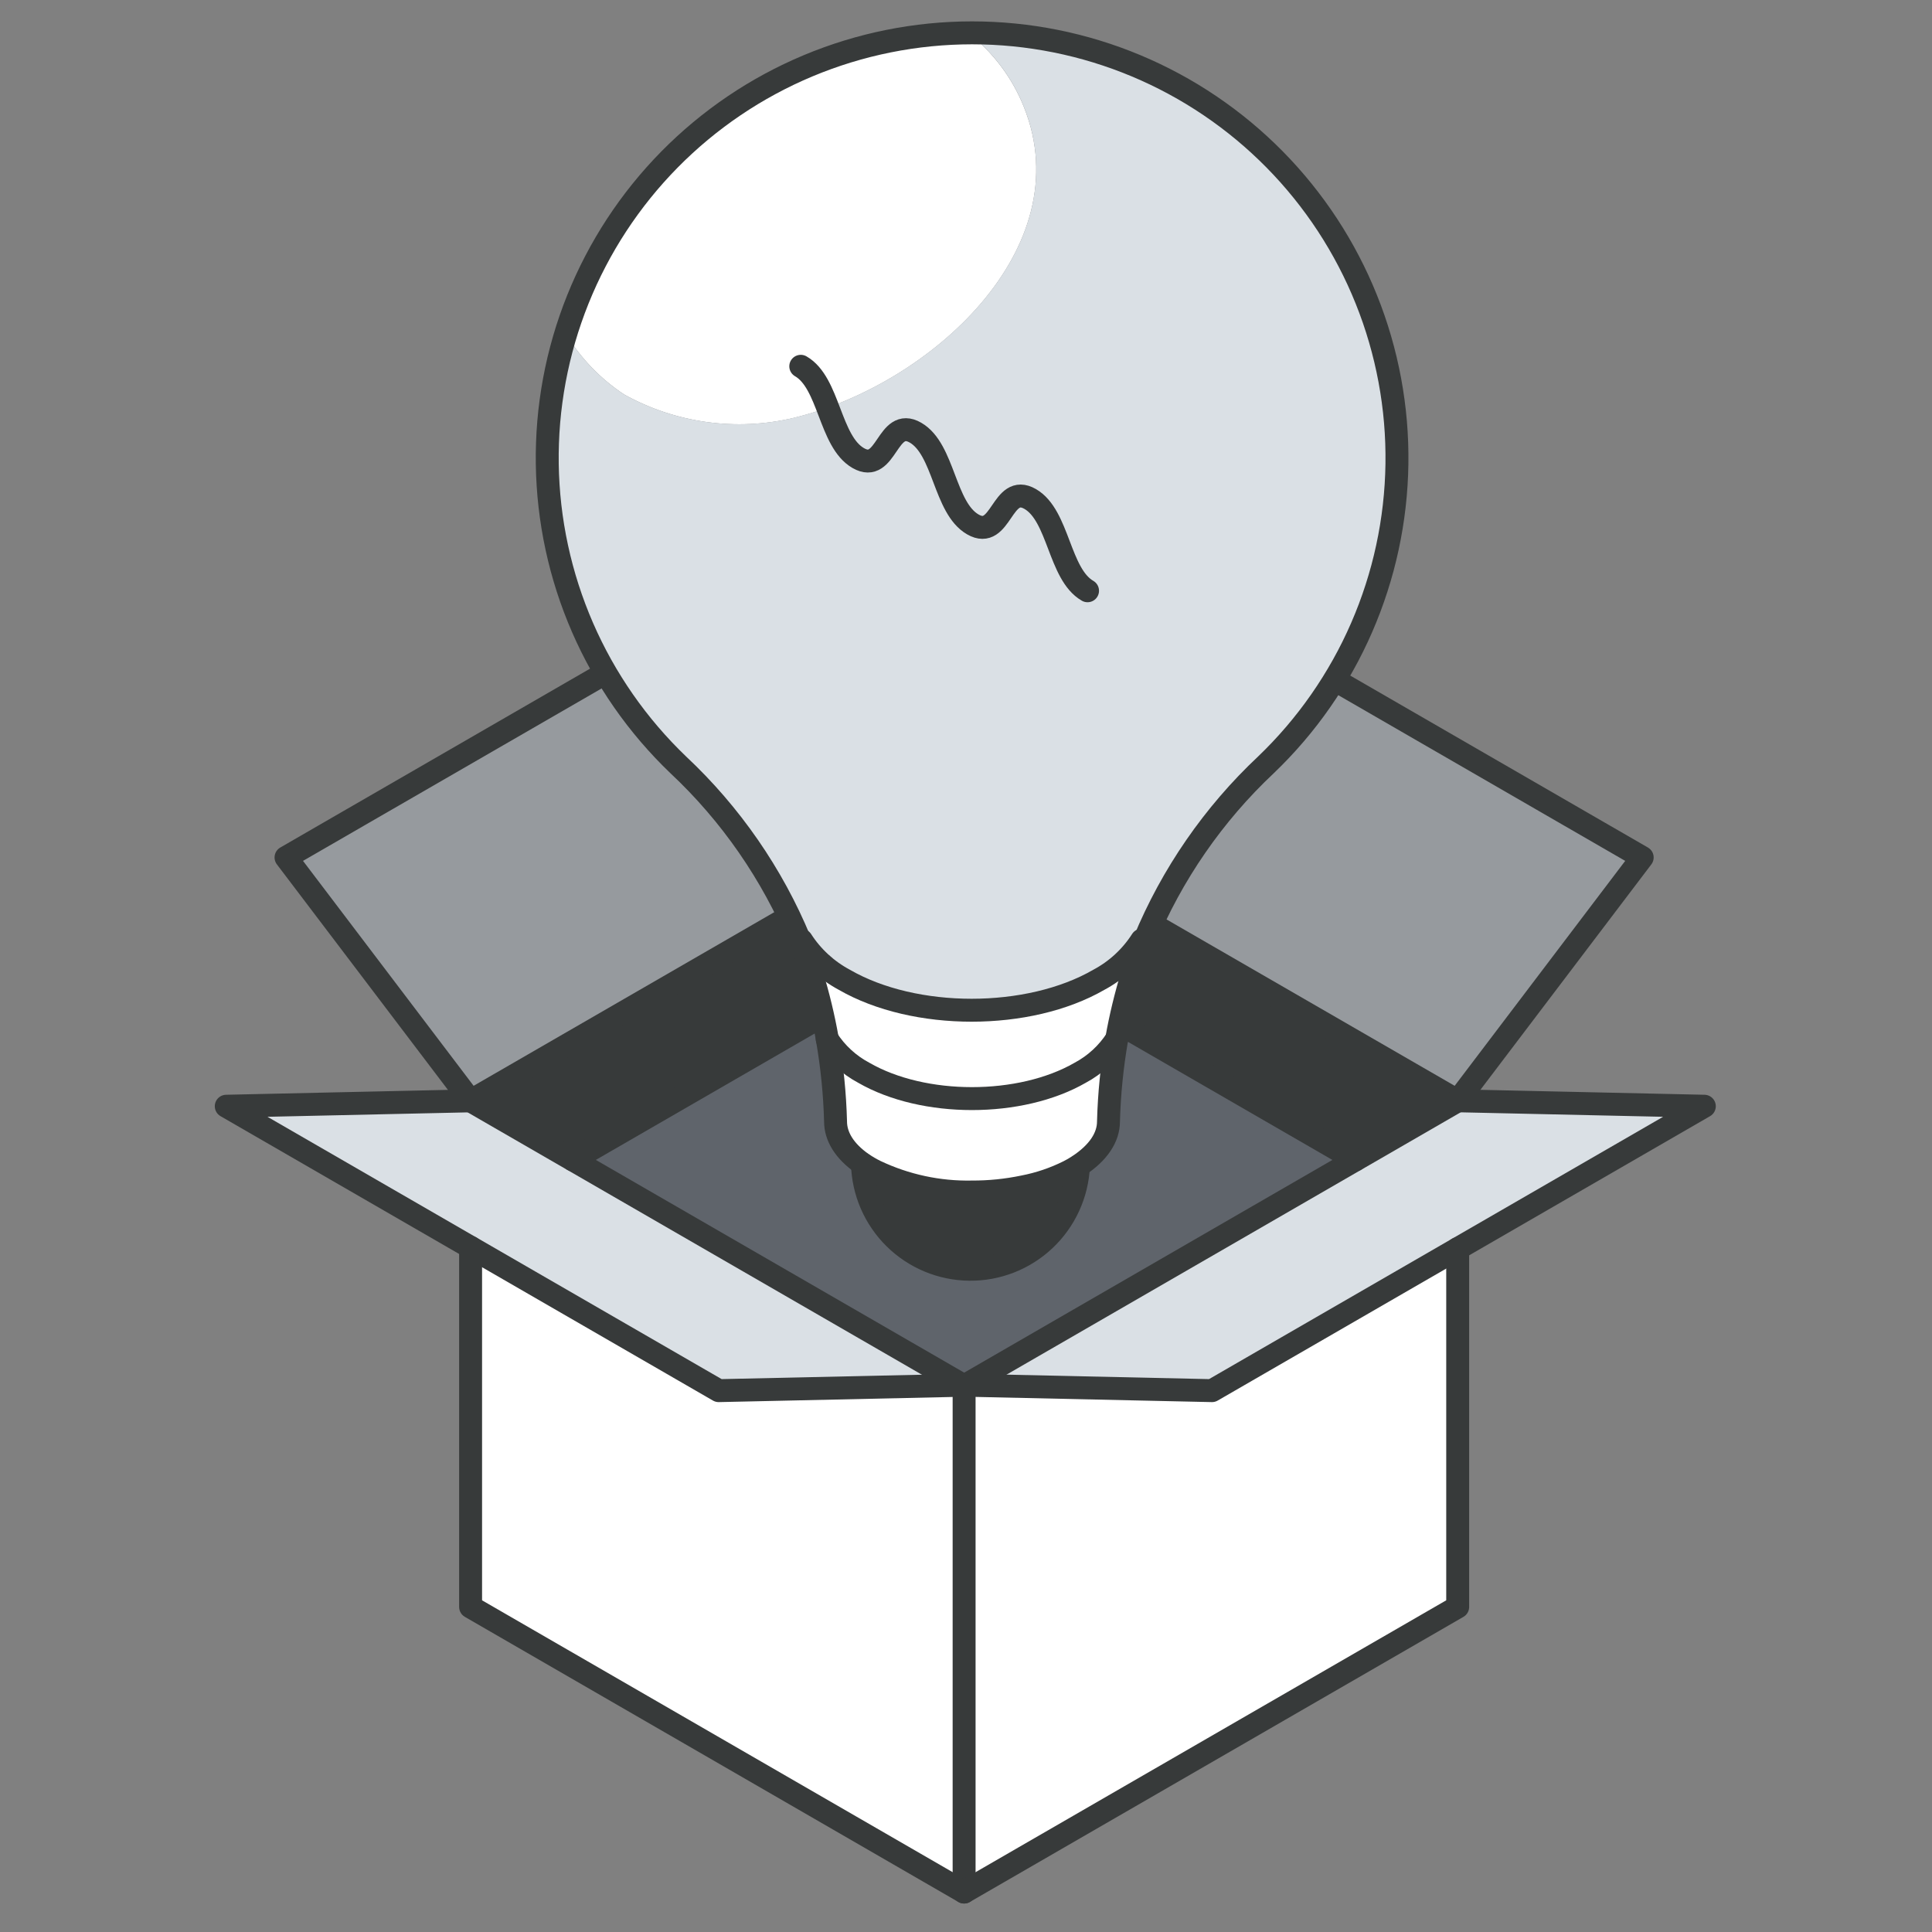 <svg version="1.0" preserveAspectRatio="xMidYMid meet" height="1000" viewBox="0 0 750 750" zoomAndPan="magnify" width="1000" xmlns:xlink="http://www.w3.org/1999/xlink" xmlns="http://www.w3.org/2000/svg"><rect x="0" y="0" width="750" height="750" fill="#808080" stroke="none"/><defs><clipPath id="6bc683b248"><path clip-rule="nonzero" d="M 369 533 L 379 533 L 379 739.645 L 369 739.645 Z M 369 533"></path></clipPath><clipPath id="31b419d565"><path clip-rule="nonzero" d="M 83.379 422 L 666.129 422 L 666.129 545 L 83.379 545 Z M 83.379 422"></path></clipPath><clipPath id="a66a3a6517"><path clip-rule="nonzero" d="M 178 479 L 571 479 L 571 739.645 L 178 739.645 Z M 178 479"></path></clipPath></defs><path fill-rule="nonzero" fill-opacity="1" d="M 661.68 429.477 L 470.527 539.895 L 374.77 537.789 L 565.926 427.367 Z M 661.68 429.477" fill="#dae0e5"></path><path fill-rule="nonzero" fill-opacity="1" d="M 637.555 332.891 L 565.926 427.367 L 374.297 316.711 L 445.957 222.23 Z M 637.555 332.891" fill="#969a9e"></path><path fill-rule="nonzero" fill-opacity="1" d="M 565.926 484.773 L 565.926 623.867 L 374.297 734.555 L 374.297 538.027 L 374.77 537.789 L 470.527 539.895 Z M 565.926 484.773" fill="#ffffff"></path><path fill-rule="nonzero" fill-opacity="1" d="M 565.926 427.367 L 526.164 450.312 L 374.297 362.602 L 374.297 316.711 Z M 565.926 427.367" fill="#373a3a"></path><path fill-rule="nonzero" fill-opacity="1" d="M 526.164 450.312 L 374.77 537.789 L 373.91 537.82 L 222.43 450.312 L 374.297 362.602 Z M 526.164 450.312" fill="#5f646b"></path><path fill-rule="nonzero" fill-opacity="1" d="M 374.77 537.789 L 374.297 538.027 L 373.91 537.82 Z M 374.77 537.789" fill="#ffffff"></path><path fill-rule="nonzero" fill-opacity="1" d="M 374.297 538.027 L 374.297 734.555 L 182.695 623.867 L 182.695 484.27 L 279.016 539.895 L 373.91 537.82 Z M 374.297 538.027" fill="#ffffff"></path><path fill-rule="nonzero" fill-opacity="1" d="M 182.727 427.398 L 374.297 316.711 L 374.297 362.602 L 222.43 450.312 Z M 182.727 427.398" fill="#373a3a"></path><path fill-rule="nonzero" fill-opacity="1" d="M 302.664 222.23 L 374.297 316.711 L 182.695 427.367 L 111.035 332.891 Z M 302.664 222.23" fill="#969a9e"></path><path fill-rule="nonzero" fill-opacity="1" d="M 373.91 537.82 L 279.016 539.895 L 87.832 429.477 L 182.727 427.398 Z M 373.91 537.82" fill="#dae0e5"></path><path stroke-miterlimit="4" stroke-opacity="1" stroke-width="3" stroke="#373a3a" d="M 33.47 141.189 L 33.47 141.189" stroke-linejoin="round" fill="none" transform="matrix(2.967, 0, 0, 2.968, 83.381, 8.278)" stroke-linecap="round"></path><path stroke-miterlimit="4" stroke-opacity="1" stroke-width="3" stroke="#373a3a" d="M 98.2 178.39 L 98.04 178.47 L 33.48 141.2" stroke-linejoin="round" fill="none" transform="matrix(2.967, 0, 0, 2.968, 83.381, 8.278)" stroke-linecap="round"></path><path stroke-miterlimit="4" stroke-opacity="1" stroke-width="3" stroke="#373a3a" d="M 162.62 141.189 L 98.2 178.39" stroke-linejoin="round" fill="none" transform="matrix(2.967, 0, 0, 2.968, 83.381, 8.278)" stroke-linecap="round"></path><path stroke-miterlimit="4" stroke-opacity="1" stroke-width="3" stroke="#373a3a" d="M 149.22 148.92 L 98.04 119.37 L 46.86 148.92" stroke-linejoin="round" fill="none" transform="matrix(2.967, 0, 0, 2.968, 83.381, 8.278)" stroke-linecap="round"></path><path stroke-miterlimit="4" stroke-opacity="1" stroke-width="3" stroke="#373a3a" d="M 98.04 103.91 L 122.19 72.08 L 186.76 109.361 L 162.62 141.189 Z M 98.04 103.91" stroke-linejoin="round" fill="none" transform="matrix(2.967, 0, 0, 2.968, 83.381, 8.278)" stroke-linecap="round"></path><path stroke-miterlimit="4" stroke-opacity="1" stroke-width="3" stroke="#373a3a" d="M 98.04 103.91 L 73.9 72.08 L 9.32 109.361 L 33.47 141.189 Z M 98.04 103.91" stroke-linejoin="round" fill="none" transform="matrix(2.967, 0, 0, 2.968, 83.381, 8.278)" stroke-linecap="round"></path><g clip-path="url(#6bc683b248)"><path stroke-miterlimit="4" stroke-opacity="1" stroke-width="3" stroke="#373a3a" d="M 98.04 178.47 L 98.04 244.68" stroke-linejoin="round" fill="none" transform="matrix(2.967, 0, 0, 2.968, 83.381, 8.278)" stroke-linecap="round"></path></g><g clip-path="url(#31b419d565)"><path stroke-miterlimit="4" stroke-opacity="1" stroke-width="3" stroke="#373a3a" d="M 33.77 141.189 L 1.5 141.9 L 65.93 179.099 L 98.2 178.39 L 130.471 179.099 L 194.89 141.9 L 162.62 141.189" stroke-linejoin="round" fill="none" transform="matrix(2.967, 0, 0, 2.968, 83.381, 8.278)" stroke-linecap="round"></path></g><g clip-path="url(#a66a3a6517)"><path stroke-miterlimit="4" stroke-opacity="1" stroke-width="3" stroke="#373a3a" d="M 162.62 160.529 L 162.62 207.389 L 98.04 244.68 L 33.47 207.389 L 33.47 160.36" stroke-linejoin="round" fill="none" transform="matrix(2.967, 0, 0, 2.968, 83.381, 8.278)" stroke-linecap="round"></path></g><path stroke-miterlimit="4" stroke-opacity="1" stroke-width="3" stroke="#373a3a" d="M 98.04 119.37 L 98.04 103.91" stroke-linejoin="round" fill="none" transform="matrix(2.967, 0, 0, 2.968, 83.381, 8.278)" stroke-linecap="round"></path><path fill-rule="nonzero" fill-opacity="1" d="M 242.281 153.129 C 247.242 155.887 252.414 158.164 257.801 159.961 C 263.184 161.758 268.688 163.047 274.309 163.828 C 279.93 164.605 285.574 164.863 291.246 164.598 C 296.914 164.328 302.512 163.547 308.035 162.242 C 361.004 149.449 419.457 96.465 397.531 41.672 C 395.266 35.969 392.293 30.664 388.609 25.758 C 384.922 20.855 380.656 16.52 375.809 12.762 C 371.461 12.805 367.121 13.02 362.793 13.406 C 358.461 13.793 354.152 14.352 349.863 15.078 C 345.578 15.805 341.324 16.699 337.109 17.762 C 332.895 18.824 328.727 20.055 324.605 21.445 C 320.488 22.84 316.43 24.391 312.434 26.105 C 308.438 27.82 304.516 29.688 300.664 31.711 C 296.816 33.734 293.051 35.906 289.375 38.227 C 285.699 40.547 282.117 43.012 278.633 45.613 C 275.152 48.219 271.777 50.957 268.512 53.824 C 265.242 56.695 262.094 59.691 259.066 62.809 C 256.035 65.93 253.133 69.164 250.355 72.512 C 247.582 75.859 244.945 79.312 242.441 82.871 C 239.941 86.43 237.582 90.078 235.367 93.824 C 233.156 97.566 231.094 101.391 229.18 105.297 C 227.27 109.203 225.516 113.18 223.918 117.227 C 222.32 121.27 220.883 125.375 219.609 129.531 C 222.469 134.254 225.812 138.609 229.637 142.59 C 233.461 146.57 237.676 150.086 242.281 153.129 Z M 242.281 153.129" fill="#ffffff"></path><path fill-rule="nonzero" fill-opacity="1" d="M 377.41 12.73 L 375.809 12.73 C 380.656 16.492 384.922 20.824 388.609 25.73 C 392.293 30.633 395.266 35.938 397.531 41.641 C 419.457 96.438 361.004 149.418 308.035 162.215 C 302.512 163.52 296.918 164.305 291.246 164.574 C 285.578 164.844 279.934 164.59 274.309 163.812 C 268.688 163.035 263.184 161.75 257.801 159.953 C 252.418 158.156 247.242 155.883 242.281 153.129 C 237.676 150.086 233.461 146.57 229.637 142.59 C 225.812 138.609 222.469 134.254 219.609 129.531 C 218.508 133.164 217.527 136.824 216.676 140.523 C 215.828 144.219 215.102 147.941 214.508 151.691 C 213.914 155.438 213.445 159.199 213.109 162.98 C 212.773 166.758 212.57 170.547 212.492 174.34 C 212.418 178.133 212.473 181.922 212.656 185.715 C 212.844 189.504 213.16 193.281 213.605 197.051 C 214.051 200.816 214.625 204.566 215.328 208.293 C 216.031 212.023 216.859 215.723 217.82 219.395 C 218.777 223.062 219.859 226.699 221.066 230.293 C 222.277 233.891 223.605 237.441 225.059 240.945 C 226.512 244.453 228.082 247.902 229.773 251.301 C 231.461 254.695 233.266 258.031 235.188 261.305 C 237.105 264.574 239.137 267.777 241.277 270.91 C 243.414 274.043 245.66 277.098 248.012 280.078 C 250.359 283.055 252.812 285.949 255.359 288.758 C 257.91 291.566 260.551 294.285 263.289 296.914 C 273.52 306.465 282.617 316.996 290.582 328.508 C 298.547 340.016 305.195 352.242 310.527 365.184 L 311.152 364.918 C 313.227 368.141 315.676 371.051 318.496 373.652 C 321.316 376.25 324.418 378.453 327.797 380.262 C 355.098 396.023 399.34 396.023 426.609 380.262 C 430.004 378.453 433.113 376.242 435.938 373.633 C 438.766 371.023 441.215 368.098 443.285 364.855 L 444.234 365.242 C 449.57 352.27 456.219 340.016 464.188 328.477 C 472.16 316.934 481.262 306.375 491.504 296.793 C 494.449 293.965 497.285 291.031 500.016 287.988 C 502.742 284.949 505.352 281.812 507.848 278.578 C 510.34 275.344 512.711 272.02 514.961 268.609 C 517.207 265.199 519.328 261.711 521.316 258.141 C 523.305 254.574 525.16 250.938 526.879 247.23 C 528.598 243.523 530.176 239.762 531.613 235.938 C 533.055 232.113 534.352 228.242 535.504 224.324 C 536.656 220.406 537.66 216.449 538.52 212.453 C 539.375 208.461 540.086 204.441 540.645 200.395 C 541.207 196.348 541.613 192.285 541.871 188.207 C 542.133 184.133 542.238 180.051 542.195 175.965 C 542.148 171.883 541.953 167.805 541.605 163.734 C 541.258 159.664 540.762 155.609 540.113 151.578 C 539.465 147.543 538.668 143.539 537.723 139.566 C 536.777 135.59 535.688 131.656 534.449 127.766 C 533.211 123.871 531.832 120.031 530.309 116.238 C 528.785 112.449 527.125 108.719 525.328 105.051 C 523.527 101.387 521.594 97.789 519.527 94.266 C 517.461 90.742 515.27 87.301 512.945 83.938 C 510.625 80.578 508.18 77.309 505.617 74.129 C 503.051 70.949 500.375 67.871 497.582 64.891 C 494.789 61.91 491.887 59.039 488.883 56.273 C 485.875 53.508 482.77 50.859 479.566 48.324 C 476.363 45.789 473.07 43.379 469.688 41.09 C 466.309 38.797 462.844 36.637 459.301 34.605 C 455.758 32.574 452.148 30.676 448.465 28.91 C 444.781 27.145 441.035 25.52 437.23 24.035 C 433.43 22.551 429.574 21.207 425.672 20.008 C 421.766 18.809 417.824 17.754 413.84 16.848 C 409.859 15.941 405.848 15.184 401.812 14.574 C 397.773 13.965 393.719 13.508 389.645 13.199 C 385.574 12.891 381.496 12.734 377.41 12.73 Z M 377.41 12.73" fill="#dae0e5"></path><path fill-rule="nonzero" fill-opacity="1" d="M 443.285 364.977 L 444.234 365.363 C 442.93 368.598 441.742 371.891 440.645 375.246 C 438 383.449 435.852 391.777 434.207 400.238 C 434 401.336 433.789 402.406 433.613 403.473 C 431.848 406.219 429.766 408.695 427.367 410.906 C 424.973 413.121 422.336 414.996 419.457 416.535 C 396.223 429.922 358.629 429.922 335.426 416.535 C 332.543 415 329.898 413.125 327.496 410.914 C 325.094 408.703 323.008 406.223 321.242 403.473 C 321.062 402.375 320.855 401.309 320.648 400.238 C 319.012 391.777 316.867 383.445 314.207 375.246 C 313.109 371.891 311.922 368.566 310.586 365.301 L 311.211 365.035 C 313.289 368.258 315.734 371.172 318.555 373.77 C 321.375 376.371 324.477 378.574 327.859 380.383 C 355.156 396.145 399.398 396.145 426.668 380.383 C 430.051 378.566 433.152 376.355 435.969 373.746 C 438.781 371.137 441.223 368.215 443.285 364.977 Z M 443.285 364.977" fill="#ffffff"></path><path fill-rule="nonzero" fill-opacity="1" d="M 433.523 403.473 C 431.645 414.078 430.578 424.766 430.32 435.531 C 430.32 441.645 426.402 447.672 418.629 452.746 C 417.406 453.559 416.141 454.289 414.828 454.945 C 409.254 457.723 403.41 459.703 397.293 460.879 C 390.707 462.254 384.051 462.926 377.324 462.898 C 370.855 463.027 364.457 462.41 358.133 461.055 C 351.805 459.695 345.719 457.629 339.875 454.855 C 338.105 453.98 336.406 452.992 334.77 451.887 C 327.797 447.047 324.355 441.32 324.355 435.531 C 324.098 424.766 323.031 414.078 321.152 403.473 C 322.918 406.223 325.004 408.703 327.406 410.914 C 329.809 413.125 332.453 415 335.336 416.535 C 358.539 429.922 396.137 429.922 419.371 416.535 C 422.246 414.996 424.883 413.121 427.281 410.906 C 429.676 408.695 431.758 406.219 433.523 403.473 Z M 433.523 403.473" fill="#ffffff"></path><path fill-rule="nonzero" fill-opacity="1" d="M 418.688 452.746 C 418.625 454.09 418.5 455.426 418.309 456.754 C 418.117 458.082 417.863 459.398 417.547 460.707 C 417.23 462.012 416.852 463.297 416.41 464.566 C 415.969 465.836 415.469 467.078 414.91 468.301 C 414.352 469.52 413.734 470.711 413.059 471.871 C 412.387 473.035 411.656 474.16 410.875 475.25 C 410.094 476.344 409.262 477.395 408.379 478.406 C 407.496 479.418 406.566 480.383 405.59 481.309 C 404.613 482.23 403.598 483.102 402.535 483.926 C 401.477 484.75 400.379 485.523 399.246 486.242 C 398.113 486.961 396.949 487.625 395.75 488.234 C 394.555 488.84 393.328 489.387 392.078 489.879 C 390.828 490.367 389.559 490.797 388.27 491.164 C 386.977 491.531 385.672 491.84 384.352 492.082 C 383.031 492.324 381.703 492.5 380.363 492.617 C 379.027 492.73 377.688 492.781 376.344 492.77 C 375 492.754 373.664 492.676 372.328 492.535 C 370.992 492.391 369.668 492.188 368.352 491.918 C 367.039 491.648 365.738 491.316 364.457 490.922 C 363.172 490.527 361.91 490.07 360.672 489.555 C 359.43 489.039 358.219 488.469 357.035 487.836 C 355.852 487.203 354.699 486.516 353.578 485.773 C 352.461 485.031 351.379 484.238 350.336 483.391 C 349.297 482.547 348.297 481.652 347.34 480.707 C 346.383 479.766 345.473 478.781 344.609 477.75 C 343.75 476.723 342.938 475.652 342.18 474.547 C 341.418 473.438 340.715 472.297 340.062 471.125 C 339.414 469.949 338.82 468.746 338.285 467.512 C 337.754 466.281 337.277 465.027 336.863 463.75 C 336.449 462.473 336.098 461.176 335.809 459.867 C 335.516 458.555 335.289 457.234 335.129 455.898 C 334.965 454.566 334.867 453.23 334.832 451.887 C 336.465 452.992 338.168 453.98 339.934 454.855 C 345.781 457.629 351.867 459.695 358.191 461.055 C 364.516 462.41 370.914 463.027 377.383 462.898 C 384.109 462.926 390.766 462.254 397.352 460.879 C 403.469 459.703 409.312 457.723 414.891 454.945 C 416.199 454.289 417.465 453.559 418.688 452.746 Z M 418.688 452.746" fill="#373a3a"></path><path stroke-miterlimit="4" stroke-opacity="1" stroke-width="3" stroke="#373a3a" d="M 121.61 120.301 C 123.417 115.935 125.663 111.81 128.348 107.922 C 131.033 104.036 134.097 100.475 137.54 97.24 C 138.203 96.605 138.85 95.953 139.48 95.287 C 140.111 94.62 140.726 93.937 141.322 93.24 C 141.918 92.542 142.497 91.83 143.06 91.104 C 143.622 90.377 144.164 89.638 144.689 88.885 C 145.215 88.132 145.72 87.366 146.207 86.587 C 146.694 85.81 147.162 85.02 147.61 84.218 C 148.058 83.417 148.486 82.605 148.894 81.783 C 149.301 80.96 149.688 80.128 150.055 79.286 C 150.421 78.444 150.766 77.594 151.091 76.734 C 151.415 75.876 151.718 75.01 151.999 74.135 C 152.281 73.261 152.54 72.381 152.779 71.495 C 153.016 70.608 153.232 69.716 153.425 68.819 C 153.619 67.921 153.79 67.02 153.939 66.114 C 154.087 65.208 154.214 64.298 154.318 63.386 C 154.422 62.474 154.503 61.561 154.561 60.644 C 154.62 59.728 154.656 58.81 154.669 57.893 C 154.682 56.975 154.673 56.057 154.64 55.14 C 154.609 54.222 154.553 53.306 154.476 52.391 C 154.398 51.476 154.298 50.564 154.174 49.654 C 154.052 48.744 153.906 47.839 153.738 46.936 C 153.571 46.033 153.38 45.135 153.168 44.242 C 152.956 43.349 152.722 42.462 152.465 41.58 C 152.209 40.698 151.931 39.823 151.632 38.956 C 151.332 38.087 151.011 37.228 150.668 36.377 C 150.326 35.524 149.964 34.682 149.58 33.847 C 149.195 33.014 148.791 32.189 148.366 31.376 C 147.942 30.562 147.497 29.76 147.033 28.968 C 146.568 28.175 146.085 27.395 145.581 26.628 C 145.078 25.859 144.556 25.105 144.015 24.363 C 143.474 23.621 142.916 22.893 142.339 22.178 C 141.763 21.464 141.169 20.765 140.557 20.079 C 139.946 19.395 139.318 18.725 138.673 18.071 C 138.029 17.417 137.369 16.78 136.692 16.159 C 136.017 15.538 135.326 14.934 134.62 14.347 C 133.913 13.76 133.193 13.191 132.46 12.64 C 131.725 12.088 130.977 11.557 130.216 11.042 C 129.457 10.528 128.683 10.033 127.898 9.556 C 127.114 9.081 126.317 8.625 125.509 8.189 C 124.701 7.752 123.883 7.336 123.055 6.94 C 122.227 6.544 121.389 6.169 120.542 5.815 C 119.696 5.461 118.84 5.127 117.976 4.815 C 117.113 4.503 116.243 4.214 115.365 3.944 C 114.486 3.675 113.603 3.428 112.713 3.203 C 111.823 2.978 110.928 2.775 110.028 2.595 C 109.127 2.415 108.223 2.255 107.316 2.12 C 106.408 1.984 105.497 1.87 104.583 1.779 C 103.669 1.688 102.754 1.621 101.837 1.575 C 100.921 1.53 100.003 1.507 99.086 1.507 C 98.167 1.507 97.249 1.53 96.333 1.575 C 95.415 1.621 94.5 1.688 93.587 1.779 C 92.673 1.87 91.762 1.984 90.854 2.12 C 89.947 2.255 89.043 2.415 88.142 2.595 C 87.242 2.775 86.348 2.978 85.457 3.203 C 84.567 3.428 83.683 3.675 82.805 3.944 C 81.927 4.214 81.057 4.503 80.194 4.815 C 79.33 5.127 78.474 5.461 77.628 5.815 C 76.781 6.169 75.943 6.544 75.115 6.94 C 74.287 7.336 73.469 7.752 72.661 8.189 C 71.854 8.625 71.058 9.081 70.272 9.556 C 69.487 10.033 68.714 10.528 67.953 11.042 C 67.192 11.557 66.445 12.088 65.711 12.64 C 64.977 13.191 64.257 13.76 63.551 14.347 C 62.844 14.934 62.153 15.538 61.478 16.159 C 60.801 16.78 60.142 17.417 59.497 18.071 C 58.852 18.725 58.224 19.395 57.613 20.079 C 57.002 20.765 56.407 21.464 55.83 22.178 C 55.254 22.893 54.696 23.621 54.155 24.363 C 53.615 25.105 53.092 25.859 52.589 26.628 C 52.086 27.395 51.602 28.175 51.137 28.968 C 50.673 29.758 50.228 30.562 49.804 31.376 C 49.379 32.189 48.974 33.014 48.59 33.847 C 48.207 34.682 47.844 35.524 47.501 36.377 C 47.159 37.228 46.838 38.087 46.539 38.956 C 46.239 39.823 45.961 40.698 45.704 41.58 C 45.448 42.462 45.215 43.349 45.001 44.242 C 44.79 45.135 44.6 46.033 44.431 46.936 C 44.264 47.839 44.118 48.744 43.996 49.654 C 43.872 50.564 43.772 51.476 43.694 52.391 C 43.617 53.306 43.561 54.222 43.53 55.14 C 43.497 56.057 43.488 56.975 43.501 57.893 C 43.514 58.81 43.549 59.728 43.609 60.644 C 43.667 61.56 43.748 62.474 43.852 63.386 C 43.956 64.298 44.083 65.208 44.231 66.114 C 44.38 67.02 44.551 67.921 44.745 68.819 C 44.938 69.716 45.154 70.608 45.392 71.495 C 45.629 72.381 45.889 73.261 46.17 74.135 C 46.452 75.009 46.755 75.876 47.079 76.734 C 47.404 77.594 47.749 78.444 48.115 79.286 C 48.482 80.128 48.869 80.96 49.277 81.783 C 49.684 82.605 50.112 83.417 50.559 84.218 C 51.008 85.02 51.476 85.81 51.963 86.587 C 52.45 87.366 52.955 88.132 53.481 88.885 C 54.006 89.638 54.548 90.377 55.11 91.104 C 55.672 91.83 56.252 92.542 56.848 93.24 C 57.446 93.937 58.059 94.62 58.69 95.287 C 59.32 95.953 59.967 96.605 60.63 97.24 C 64.07 100.464 67.132 104.015 69.816 107.892 C 72.499 111.769 74.744 115.884 76.55 120.24 C 76.991 121.34 77.4 122.46 77.77 123.591 C 78.666 126.352 79.389 129.159 79.939 132.01 C 80.011 132.37 80.08 132.73 80.14 133.1 C 80.762 136.674 81.123 140.273 81.22 143.9 C 81.22 145.849 82.38 147.78 84.73 149.41 C 85.28 149.782 85.854 150.116 86.451 150.411 C 88.42 151.344 90.471 152.04 92.602 152.498 C 94.735 152.956 96.89 153.164 99.07 153.12 C 101.337 153.128 103.58 152.902 105.799 152.44 C 107.861 152.042 109.832 151.377 111.71 150.44 C 112.152 150.22 112.579 149.972 112.99 149.7 C 115.609 147.991 116.93 145.96 116.93 143.9 C 117.027 140.273 117.388 136.674 118.011 133.1 C 118.07 132.739 118.14 132.38 118.211 132.01 C 118.765 129.16 119.489 126.353 120.38 123.591 C 120.77 122.5 121.17 121.39 121.61 120.301 Z M 121.61 120.301" stroke-linejoin="round" fill="none" transform="matrix(2.967, 0, 0, 2.968, 83.381, 8.278)" stroke-linecap="round"></path><path stroke-miterlimit="4" stroke-opacity="1" stroke-width="3" stroke="#373a3a" d="M 76.669 45.12 C 80.42 47.28 80.42 54.94 84.18 57.119 C 87.939 59.3 87.92 51.63 91.679 53.8 C 95.44 55.971 95.421 63.63 99.18 65.8 C 102.94 67.97 102.94 60.309 106.691 62.479 C 110.44 64.65 110.44 72.31 114.19 74.48" stroke-linejoin="round" fill="none" transform="matrix(2.967, 0, 0, 2.968, 83.381, 8.278)" stroke-linecap="round"></path><path stroke-miterlimit="4" stroke-opacity="1" stroke-width="3" stroke="#373a3a" d="M 118 133.12 C 117.405 134.045 116.703 134.879 115.896 135.624 C 115.088 136.37 114.199 137.002 113.231 137.52 C 105.4 142.03 92.73 142.03 84.91 137.52 C 83.939 137.003 83.048 136.372 82.238 135.627 C 81.428 134.881 80.725 134.045 80.13 133.12" stroke-linejoin="round" fill="none" transform="matrix(2.967, 0, 0, 2.968, 83.381, 8.278)" stroke-linecap="round"></path><path stroke-miterlimit="4" stroke-opacity="1" stroke-width="3" stroke="#373a3a" d="M 121.29 120.17 C 120.592 121.261 119.767 122.247 118.814 123.127 C 117.862 124.006 116.814 124.75 115.67 125.361 C 106.48 130.671 91.57 130.671 82.37 125.361 C 81.231 124.751 80.186 124.009 79.235 123.133 C 78.285 122.257 77.459 121.276 76.76 120.19" stroke-linejoin="round" fill="none" transform="matrix(2.967, 0, 0, 2.968, 83.381, 8.278)" stroke-linecap="round"></path><path stroke-miterlimit="4" stroke-opacity="1" stroke-width="3" stroke="#373a3a" d="M 113 149.739 C 112.979 150.192 112.937 150.642 112.873 151.09 C 112.808 151.537 112.722 151.981 112.616 152.421 C 112.509 152.861 112.382 153.294 112.233 153.722 C 112.084 154.149 111.915 154.568 111.727 154.98 C 111.539 155.39 111.331 155.792 111.103 156.183 C 110.877 156.575 110.631 156.954 110.367 157.321 C 110.104 157.689 109.824 158.043 109.526 158.384 C 109.229 158.725 108.915 159.05 108.586 159.362 C 108.257 159.673 107.915 159.966 107.557 160.244 C 107.2 160.521 106.83 160.782 106.448 161.024 C 106.067 161.266 105.674 161.49 105.27 161.695 C 104.867 161.899 104.454 162.084 104.033 162.249 C 103.611 162.414 103.184 162.559 102.749 162.682 C 102.313 162.806 101.874 162.91 101.429 162.992 C 100.984 163.073 100.536 163.132 100.085 163.172 C 99.635 163.21 99.183 163.227 98.73 163.223 C 98.277 163.218 97.827 163.192 97.377 163.144 C 96.927 163.096 96.48 163.027 96.037 162.936 C 95.594 162.846 95.156 162.734 94.724 162.601 C 94.291 162.468 93.866 162.314 93.449 162.14 C 93.03 161.966 92.622 161.774 92.223 161.561 C 91.824 161.348 91.436 161.116 91.058 160.866 C 90.682 160.616 90.317 160.349 89.965 160.063 C 89.615 159.779 89.278 159.478 88.956 159.159 C 88.633 158.842 88.326 158.511 88.035 158.163 C 87.746 157.817 87.472 157.457 87.217 157.084 C 86.96 156.71 86.723 156.326 86.503 155.931 C 86.285 155.535 86.085 155.13 85.904 154.714 C 85.725 154.299 85.565 153.877 85.425 153.447 C 85.285 153.016 85.167 152.579 85.07 152.139 C 84.971 151.696 84.894 151.252 84.841 150.801 C 84.785 150.353 84.752 149.903 84.74 149.45" stroke-linejoin="round" fill="none" transform="matrix(2.967, 0, 0, 2.968, 83.381, 8.278)" stroke-linecap="round"></path></svg>